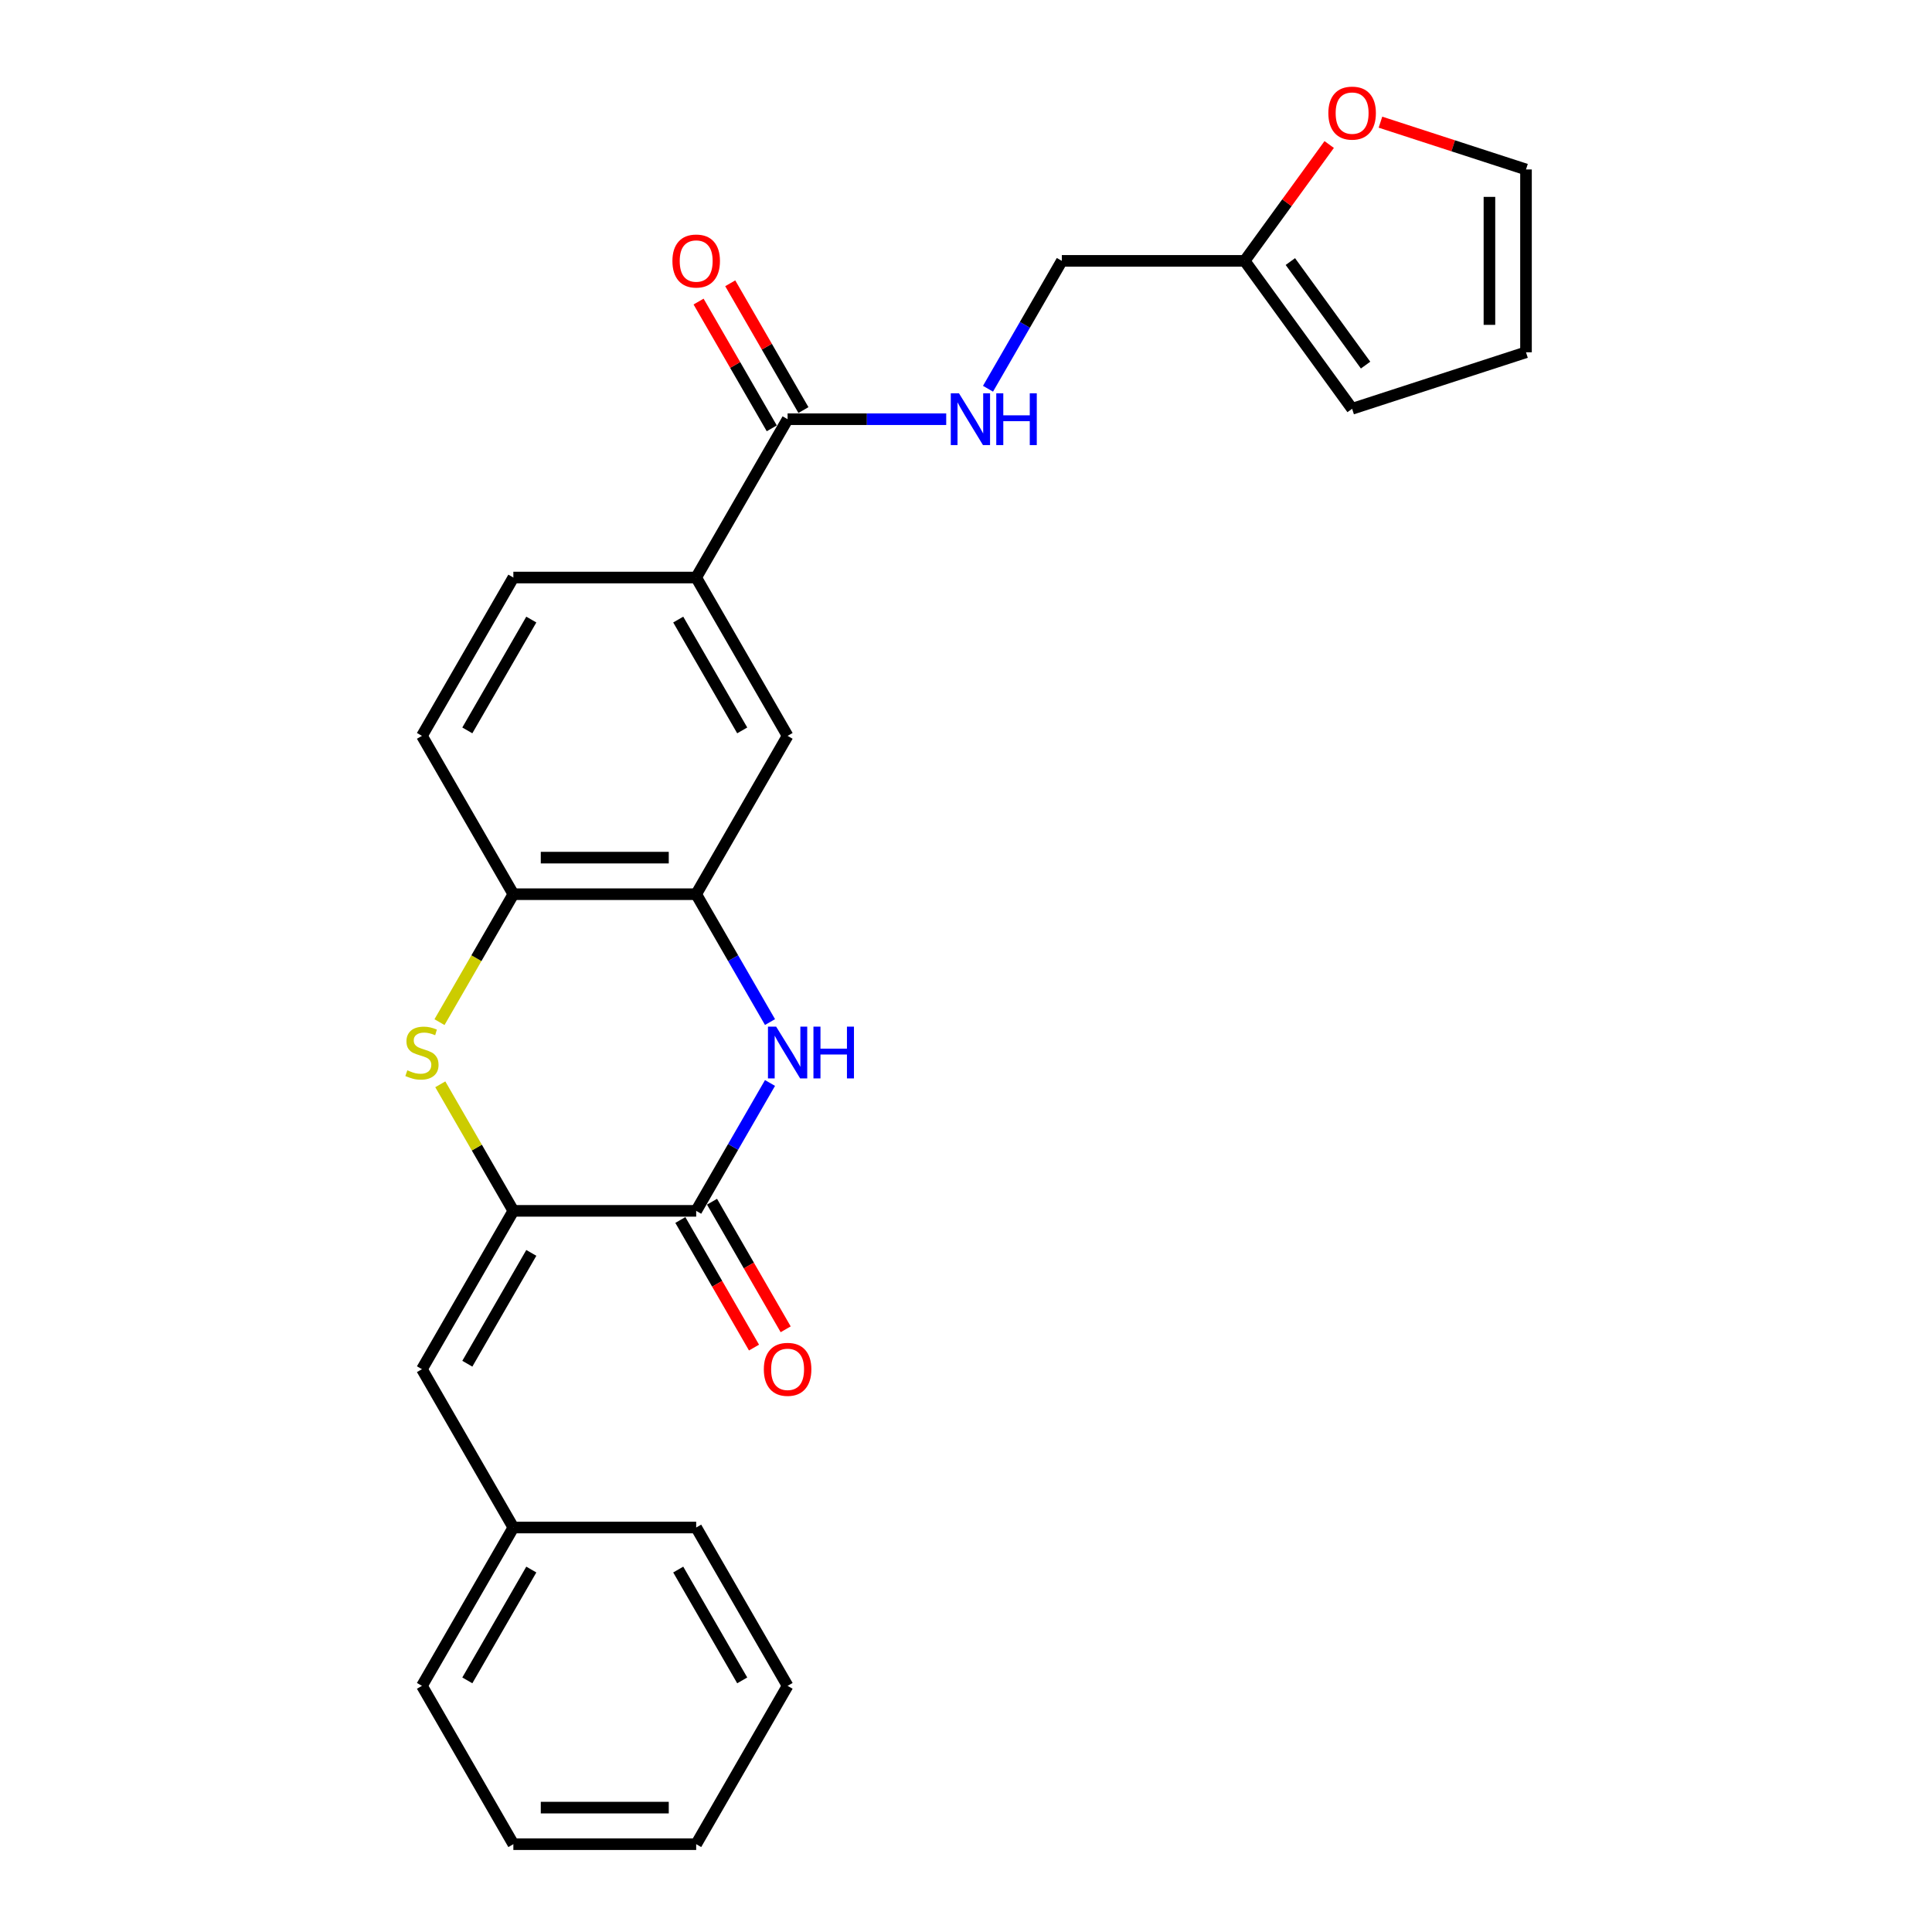 <?xml version='1.0' encoding='iso-8859-1'?>
<svg version='1.1' baseProfile='full'
              xmlns='http://www.w3.org/2000/svg'
                      xmlns:rdkit='http://www.rdkit.org/xml'
                      xmlns:xlink='http://www.w3.org/1999/xlink'
                  xml:space='preserve'
width='1000px' height='1000px' viewBox='0 0 1000 1000'>
<!-- END OF HEADER -->
<rect style='opacity:1.0;fill:#FFFFFF;stroke:none' width='1000' height='1000' x='0' y='0'> </rect>
<path class='bond-0' d='M 265.714,626.738 L 360.344,626.738' style='fill:none;fill-rule:evenodd;stroke:#000000;stroke-width:6px;stroke-linecap:butt;stroke-linejoin:miter;stroke-opacity:1' />
<path class='bond-2' d='M 265.714,626.738 L 246.804,593.986' style='fill:none;fill-rule:evenodd;stroke:#000000;stroke-width:6px;stroke-linecap:butt;stroke-linejoin:miter;stroke-opacity:1' />
<path class='bond-2' d='M 246.804,593.986 L 227.895,561.233' style='fill:none;fill-rule:evenodd;stroke:#CCCC00;stroke-width:6px;stroke-linecap:butt;stroke-linejoin:miter;stroke-opacity:1' />
<path class='bond-6' d='M 265.714,626.738 L 218.399,708.69' style='fill:none;fill-rule:evenodd;stroke:#000000;stroke-width:6px;stroke-linecap:butt;stroke-linejoin:miter;stroke-opacity:1' />
<path class='bond-6' d='M 275.007,648.494 L 241.887,705.86' style='fill:none;fill-rule:evenodd;stroke:#000000;stroke-width:6px;stroke-linecap:butt;stroke-linejoin:miter;stroke-opacity:1' />
<path class='bond-1' d='M 360.344,626.738 L 379.45,593.645' style='fill:none;fill-rule:evenodd;stroke:#000000;stroke-width:6px;stroke-linecap:butt;stroke-linejoin:miter;stroke-opacity:1' />
<path class='bond-1' d='M 379.45,593.645 L 398.557,560.552' style='fill:none;fill-rule:evenodd;stroke:#0000FF;stroke-width:6px;stroke-linecap:butt;stroke-linejoin:miter;stroke-opacity:1' />
<path class='bond-12' d='M 352.149,631.47 L 371.211,664.487' style='fill:none;fill-rule:evenodd;stroke:#000000;stroke-width:6px;stroke-linecap:butt;stroke-linejoin:miter;stroke-opacity:1' />
<path class='bond-12' d='M 371.211,664.487 L 390.274,697.505' style='fill:none;fill-rule:evenodd;stroke:#FF0000;stroke-width:6px;stroke-linecap:butt;stroke-linejoin:miter;stroke-opacity:1' />
<path class='bond-12' d='M 368.539,622.007 L 387.602,655.024' style='fill:none;fill-rule:evenodd;stroke:#000000;stroke-width:6px;stroke-linecap:butt;stroke-linejoin:miter;stroke-opacity:1' />
<path class='bond-12' d='M 387.602,655.024 L 406.664,688.042' style='fill:none;fill-rule:evenodd;stroke:#FF0000;stroke-width:6px;stroke-linecap:butt;stroke-linejoin:miter;stroke-opacity:1' />
<path class='bond-26' d='M 398.557,529.021 L 379.45,495.928' style='fill:none;fill-rule:evenodd;stroke:#0000FF;stroke-width:6px;stroke-linecap:butt;stroke-linejoin:miter;stroke-opacity:1' />
<path class='bond-26' d='M 379.45,495.928 L 360.344,462.835' style='fill:none;fill-rule:evenodd;stroke:#000000;stroke-width:6px;stroke-linecap:butt;stroke-linejoin:miter;stroke-opacity:1' />
<path class='bond-4' d='M 227.479,529.059 L 246.597,495.947' style='fill:none;fill-rule:evenodd;stroke:#CCCC00;stroke-width:6px;stroke-linecap:butt;stroke-linejoin:miter;stroke-opacity:1' />
<path class='bond-4' d='M 246.597,495.947 L 265.714,462.835' style='fill:none;fill-rule:evenodd;stroke:#000000;stroke-width:6px;stroke-linecap:butt;stroke-linejoin:miter;stroke-opacity:1' />
<path class='bond-3' d='M 360.344,462.835 L 265.714,462.835' style='fill:none;fill-rule:evenodd;stroke:#000000;stroke-width:6px;stroke-linecap:butt;stroke-linejoin:miter;stroke-opacity:1' />
<path class='bond-3' d='M 346.149,443.909 L 279.909,443.909' style='fill:none;fill-rule:evenodd;stroke:#000000;stroke-width:6px;stroke-linecap:butt;stroke-linejoin:miter;stroke-opacity:1' />
<path class='bond-8' d='M 360.344,462.835 L 407.659,380.883' style='fill:none;fill-rule:evenodd;stroke:#000000;stroke-width:6px;stroke-linecap:butt;stroke-linejoin:miter;stroke-opacity:1' />
<path class='bond-16' d='M 265.714,462.835 L 218.399,380.883' style='fill:none;fill-rule:evenodd;stroke:#000000;stroke-width:6px;stroke-linecap:butt;stroke-linejoin:miter;stroke-opacity:1' />
<path class='bond-5' d='M 407.659,216.979 L 360.344,298.931' style='fill:none;fill-rule:evenodd;stroke:#000000;stroke-width:6px;stroke-linecap:butt;stroke-linejoin:miter;stroke-opacity:1' />
<path class='bond-9' d='M 407.659,216.979 L 448.709,216.979' style='fill:none;fill-rule:evenodd;stroke:#000000;stroke-width:6px;stroke-linecap:butt;stroke-linejoin:miter;stroke-opacity:1' />
<path class='bond-9' d='M 448.709,216.979 L 489.76,216.979' style='fill:none;fill-rule:evenodd;stroke:#0000FF;stroke-width:6px;stroke-linecap:butt;stroke-linejoin:miter;stroke-opacity:1' />
<path class='bond-13' d='M 415.854,212.248 L 396.912,179.438' style='fill:none;fill-rule:evenodd;stroke:#000000;stroke-width:6px;stroke-linecap:butt;stroke-linejoin:miter;stroke-opacity:1' />
<path class='bond-13' d='M 396.912,179.438 L 377.969,146.629' style='fill:none;fill-rule:evenodd;stroke:#FF0000;stroke-width:6px;stroke-linecap:butt;stroke-linejoin:miter;stroke-opacity:1' />
<path class='bond-13' d='M 399.464,221.711 L 380.521,188.901' style='fill:none;fill-rule:evenodd;stroke:#000000;stroke-width:6px;stroke-linecap:butt;stroke-linejoin:miter;stroke-opacity:1' />
<path class='bond-13' d='M 380.521,188.901 L 361.579,156.092' style='fill:none;fill-rule:evenodd;stroke:#FF0000;stroke-width:6px;stroke-linecap:butt;stroke-linejoin:miter;stroke-opacity:1' />
<path class='bond-20' d='M 218.399,708.69 L 265.714,790.642' style='fill:none;fill-rule:evenodd;stroke:#000000;stroke-width:6px;stroke-linecap:butt;stroke-linejoin:miter;stroke-opacity:1' />
<path class='bond-7' d='M 360.344,298.931 L 265.714,298.931' style='fill:none;fill-rule:evenodd;stroke:#000000;stroke-width:6px;stroke-linecap:butt;stroke-linejoin:miter;stroke-opacity:1' />
<path class='bond-27' d='M 360.344,298.931 L 407.659,380.883' style='fill:none;fill-rule:evenodd;stroke:#000000;stroke-width:6px;stroke-linecap:butt;stroke-linejoin:miter;stroke-opacity:1' />
<path class='bond-27' d='M 351.051,320.687 L 384.171,378.053' style='fill:none;fill-rule:evenodd;stroke:#000000;stroke-width:6px;stroke-linecap:butt;stroke-linejoin:miter;stroke-opacity:1' />
<path class='bond-19' d='M 511.391,201.214 L 530.497,168.12' style='fill:none;fill-rule:evenodd;stroke:#0000FF;stroke-width:6px;stroke-linecap:butt;stroke-linejoin:miter;stroke-opacity:1' />
<path class='bond-19' d='M 530.497,168.12 L 549.604,135.027' style='fill:none;fill-rule:evenodd;stroke:#000000;stroke-width:6px;stroke-linecap:butt;stroke-linejoin:miter;stroke-opacity:1' />
<path class='bond-10' d='M 644.233,135.027 L 549.604,135.027' style='fill:none;fill-rule:evenodd;stroke:#000000;stroke-width:6px;stroke-linecap:butt;stroke-linejoin:miter;stroke-opacity:1' />
<path class='bond-11' d='M 644.233,135.027 L 666.111,104.915' style='fill:none;fill-rule:evenodd;stroke:#000000;stroke-width:6px;stroke-linecap:butt;stroke-linejoin:miter;stroke-opacity:1' />
<path class='bond-11' d='M 666.111,104.915 L 687.989,74.803' style='fill:none;fill-rule:evenodd;stroke:#FF0000;stroke-width:6px;stroke-linecap:butt;stroke-linejoin:miter;stroke-opacity:1' />
<path class='bond-14' d='M 644.233,135.027 L 699.855,211.584' style='fill:none;fill-rule:evenodd;stroke:#000000;stroke-width:6px;stroke-linecap:butt;stroke-linejoin:miter;stroke-opacity:1' />
<path class='bond-14' d='M 667.888,135.386 L 706.823,188.976' style='fill:none;fill-rule:evenodd;stroke:#000000;stroke-width:6px;stroke-linecap:butt;stroke-linejoin:miter;stroke-opacity:1' />
<path class='bond-15' d='M 714.523,63.236 L 752.188,75.474' style='fill:none;fill-rule:evenodd;stroke:#FF0000;stroke-width:6px;stroke-linecap:butt;stroke-linejoin:miter;stroke-opacity:1' />
<path class='bond-15' d='M 752.188,75.474 L 789.854,87.712' style='fill:none;fill-rule:evenodd;stroke:#000000;stroke-width:6px;stroke-linecap:butt;stroke-linejoin:miter;stroke-opacity:1' />
<path class='bond-18' d='M 699.855,211.584 L 789.854,182.342' style='fill:none;fill-rule:evenodd;stroke:#000000;stroke-width:6px;stroke-linecap:butt;stroke-linejoin:miter;stroke-opacity:1' />
<path class='bond-29' d='M 789.854,87.712 L 789.854,182.342' style='fill:none;fill-rule:evenodd;stroke:#000000;stroke-width:6px;stroke-linecap:butt;stroke-linejoin:miter;stroke-opacity:1' />
<path class='bond-29' d='M 770.928,101.907 L 770.928,168.148' style='fill:none;fill-rule:evenodd;stroke:#000000;stroke-width:6px;stroke-linecap:butt;stroke-linejoin:miter;stroke-opacity:1' />
<path class='bond-17' d='M 218.399,380.883 L 265.714,298.931' style='fill:none;fill-rule:evenodd;stroke:#000000;stroke-width:6px;stroke-linecap:butt;stroke-linejoin:miter;stroke-opacity:1' />
<path class='bond-17' d='M 241.887,378.053 L 275.007,320.687' style='fill:none;fill-rule:evenodd;stroke:#000000;stroke-width:6px;stroke-linecap:butt;stroke-linejoin:miter;stroke-opacity:1' />
<path class='bond-21' d='M 265.714,790.642 L 218.399,872.594' style='fill:none;fill-rule:evenodd;stroke:#000000;stroke-width:6px;stroke-linecap:butt;stroke-linejoin:miter;stroke-opacity:1' />
<path class='bond-21' d='M 275.007,812.398 L 241.887,869.764' style='fill:none;fill-rule:evenodd;stroke:#000000;stroke-width:6px;stroke-linecap:butt;stroke-linejoin:miter;stroke-opacity:1' />
<path class='bond-22' d='M 265.714,790.642 L 360.344,790.642' style='fill:none;fill-rule:evenodd;stroke:#000000;stroke-width:6px;stroke-linecap:butt;stroke-linejoin:miter;stroke-opacity:1' />
<path class='bond-24' d='M 218.399,872.594 L 265.714,954.545' style='fill:none;fill-rule:evenodd;stroke:#000000;stroke-width:6px;stroke-linecap:butt;stroke-linejoin:miter;stroke-opacity:1' />
<path class='bond-23' d='M 360.344,790.642 L 407.659,872.594' style='fill:none;fill-rule:evenodd;stroke:#000000;stroke-width:6px;stroke-linecap:butt;stroke-linejoin:miter;stroke-opacity:1' />
<path class='bond-23' d='M 351.051,812.398 L 384.171,869.764' style='fill:none;fill-rule:evenodd;stroke:#000000;stroke-width:6px;stroke-linecap:butt;stroke-linejoin:miter;stroke-opacity:1' />
<path class='bond-25' d='M 407.659,872.594 L 360.344,954.545' style='fill:none;fill-rule:evenodd;stroke:#000000;stroke-width:6px;stroke-linecap:butt;stroke-linejoin:miter;stroke-opacity:1' />
<path class='bond-28' d='M 265.714,954.545 L 360.344,954.545' style='fill:none;fill-rule:evenodd;stroke:#000000;stroke-width:6px;stroke-linecap:butt;stroke-linejoin:miter;stroke-opacity:1' />
<path class='bond-28' d='M 279.909,935.619 L 346.149,935.619' style='fill:none;fill-rule:evenodd;stroke:#000000;stroke-width:6px;stroke-linecap:butt;stroke-linejoin:miter;stroke-opacity:1' />
<path  class='atom-2' d='M 401.735 531.387
L 410.517 545.581
Q 411.387 546.982, 412.788 549.518
Q 414.188 552.054, 414.264 552.205
L 414.264 531.387
L 417.822 531.387
L 417.822 558.186
L 414.15 558.186
L 404.725 542.667
Q 403.628 540.85, 402.454 538.768
Q 401.319 536.686, 400.978 536.043
L 400.978 558.186
L 397.496 558.186
L 397.496 531.387
L 401.735 531.387
' fill='#0000FF'/>
<path  class='atom-2' d='M 421.039 531.387
L 424.673 531.387
L 424.673 542.78
L 438.376 542.78
L 438.376 531.387
L 442.009 531.387
L 442.009 558.186
L 438.376 558.186
L 438.376 545.808
L 424.673 545.808
L 424.673 558.186
L 421.039 558.186
L 421.039 531.387
' fill='#0000FF'/>
<path  class='atom-3' d='M 210.829 553.984
Q 211.132 554.098, 212.381 554.628
Q 213.63 555.158, 214.993 555.498
Q 216.393 555.801, 217.756 555.801
Q 220.292 555.801, 221.768 554.59
Q 223.244 553.341, 223.244 551.183
Q 223.244 549.707, 222.487 548.799
Q 221.768 547.89, 220.632 547.398
Q 219.497 546.906, 217.604 546.338
Q 215.22 545.619, 213.781 544.938
Q 212.381 544.256, 211.359 542.818
Q 210.375 541.38, 210.375 538.957
Q 210.375 535.588, 212.646 533.506
Q 214.955 531.425, 219.497 531.425
Q 222.601 531.425, 226.121 532.901
L 225.25 535.815
Q 222.033 534.491, 219.61 534.491
Q 216.999 534.491, 215.56 535.588
Q 214.122 536.648, 214.16 538.503
Q 214.16 539.941, 214.879 540.812
Q 215.636 541.682, 216.696 542.175
Q 217.794 542.667, 219.61 543.234
Q 222.033 543.991, 223.471 544.748
Q 224.91 545.506, 225.932 547.057
Q 226.992 548.572, 226.992 551.183
Q 226.992 554.893, 224.493 556.899
Q 222.033 558.867, 217.907 558.867
Q 215.522 558.867, 213.706 558.337
Q 211.927 557.845, 209.807 556.975
L 210.829 553.984
' fill='#CCCC00'/>
<path  class='atom-10' d='M 496.365 203.579
L 505.146 217.774
Q 506.017 219.174, 507.418 221.711
Q 508.818 224.247, 508.894 224.398
L 508.894 203.579
L 512.452 203.579
L 512.452 230.379
L 508.78 230.379
L 499.355 214.859
Q 498.257 213.042, 497.084 210.961
Q 495.948 208.879, 495.608 208.235
L 495.608 230.379
L 492.125 230.379
L 492.125 203.579
L 496.365 203.579
' fill='#0000FF'/>
<path  class='atom-10' d='M 515.669 203.579
L 519.303 203.579
L 519.303 214.973
L 533.005 214.973
L 533.005 203.579
L 536.639 203.579
L 536.639 230.379
L 533.005 230.379
L 533.005 218.001
L 519.303 218.001
L 519.303 230.379
L 515.669 230.379
L 515.669 203.579
' fill='#0000FF'/>
<path  class='atom-12' d='M 687.553 58.546
Q 687.553 52.111, 690.733 48.515
Q 693.913 44.919, 699.855 44.919
Q 705.798 44.919, 708.978 48.515
Q 712.157 52.111, 712.157 58.546
Q 712.157 65.056, 708.94 68.766
Q 705.722 72.438, 699.855 72.438
Q 693.95 72.438, 690.733 68.766
Q 687.553 65.094, 687.553 58.546
M 699.855 69.409
Q 703.943 69.409, 706.139 66.684
Q 708.372 63.921, 708.372 58.546
Q 708.372 53.284, 706.139 50.635
Q 703.943 47.947, 699.855 47.947
Q 695.767 47.947, 693.534 50.597
Q 691.339 53.246, 691.339 58.546
Q 691.339 63.959, 693.534 66.684
Q 695.767 69.409, 699.855 69.409
' fill='#FF0000'/>
<path  class='atom-13' d='M 395.357 708.766
Q 395.357 702.331, 398.537 698.735
Q 401.716 695.139, 407.659 695.139
Q 413.602 695.139, 416.781 698.735
Q 419.961 702.331, 419.961 708.766
Q 419.961 715.276, 416.743 718.986
Q 413.526 722.657, 407.659 722.657
Q 401.754 722.657, 398.537 718.986
Q 395.357 715.314, 395.357 708.766
M 407.659 719.629
Q 411.747 719.629, 413.942 716.904
Q 416.176 714.141, 416.176 708.766
Q 416.176 703.504, 413.942 700.855
Q 411.747 698.167, 407.659 698.167
Q 403.571 698.167, 401.338 700.817
Q 399.142 703.466, 399.142 708.766
Q 399.142 714.179, 401.338 716.904
Q 403.571 719.629, 407.659 719.629
' fill='#FF0000'/>
<path  class='atom-14' d='M 348.042 135.103
Q 348.042 128.668, 351.222 125.072
Q 354.401 121.476, 360.344 121.476
Q 366.287 121.476, 369.466 125.072
Q 372.646 128.668, 372.646 135.103
Q 372.646 141.613, 369.428 145.323
Q 366.211 148.995, 360.344 148.995
Q 354.439 148.995, 351.222 145.323
Q 348.042 141.651, 348.042 135.103
M 360.344 145.966
Q 364.432 145.966, 366.627 143.241
Q 368.861 140.478, 368.861 135.103
Q 368.861 129.842, 366.627 127.192
Q 364.432 124.504, 360.344 124.504
Q 356.256 124.504, 354.023 127.154
Q 351.827 129.804, 351.827 135.103
Q 351.827 140.516, 354.023 143.241
Q 356.256 145.966, 360.344 145.966
' fill='#FF0000'/>
</svg>
